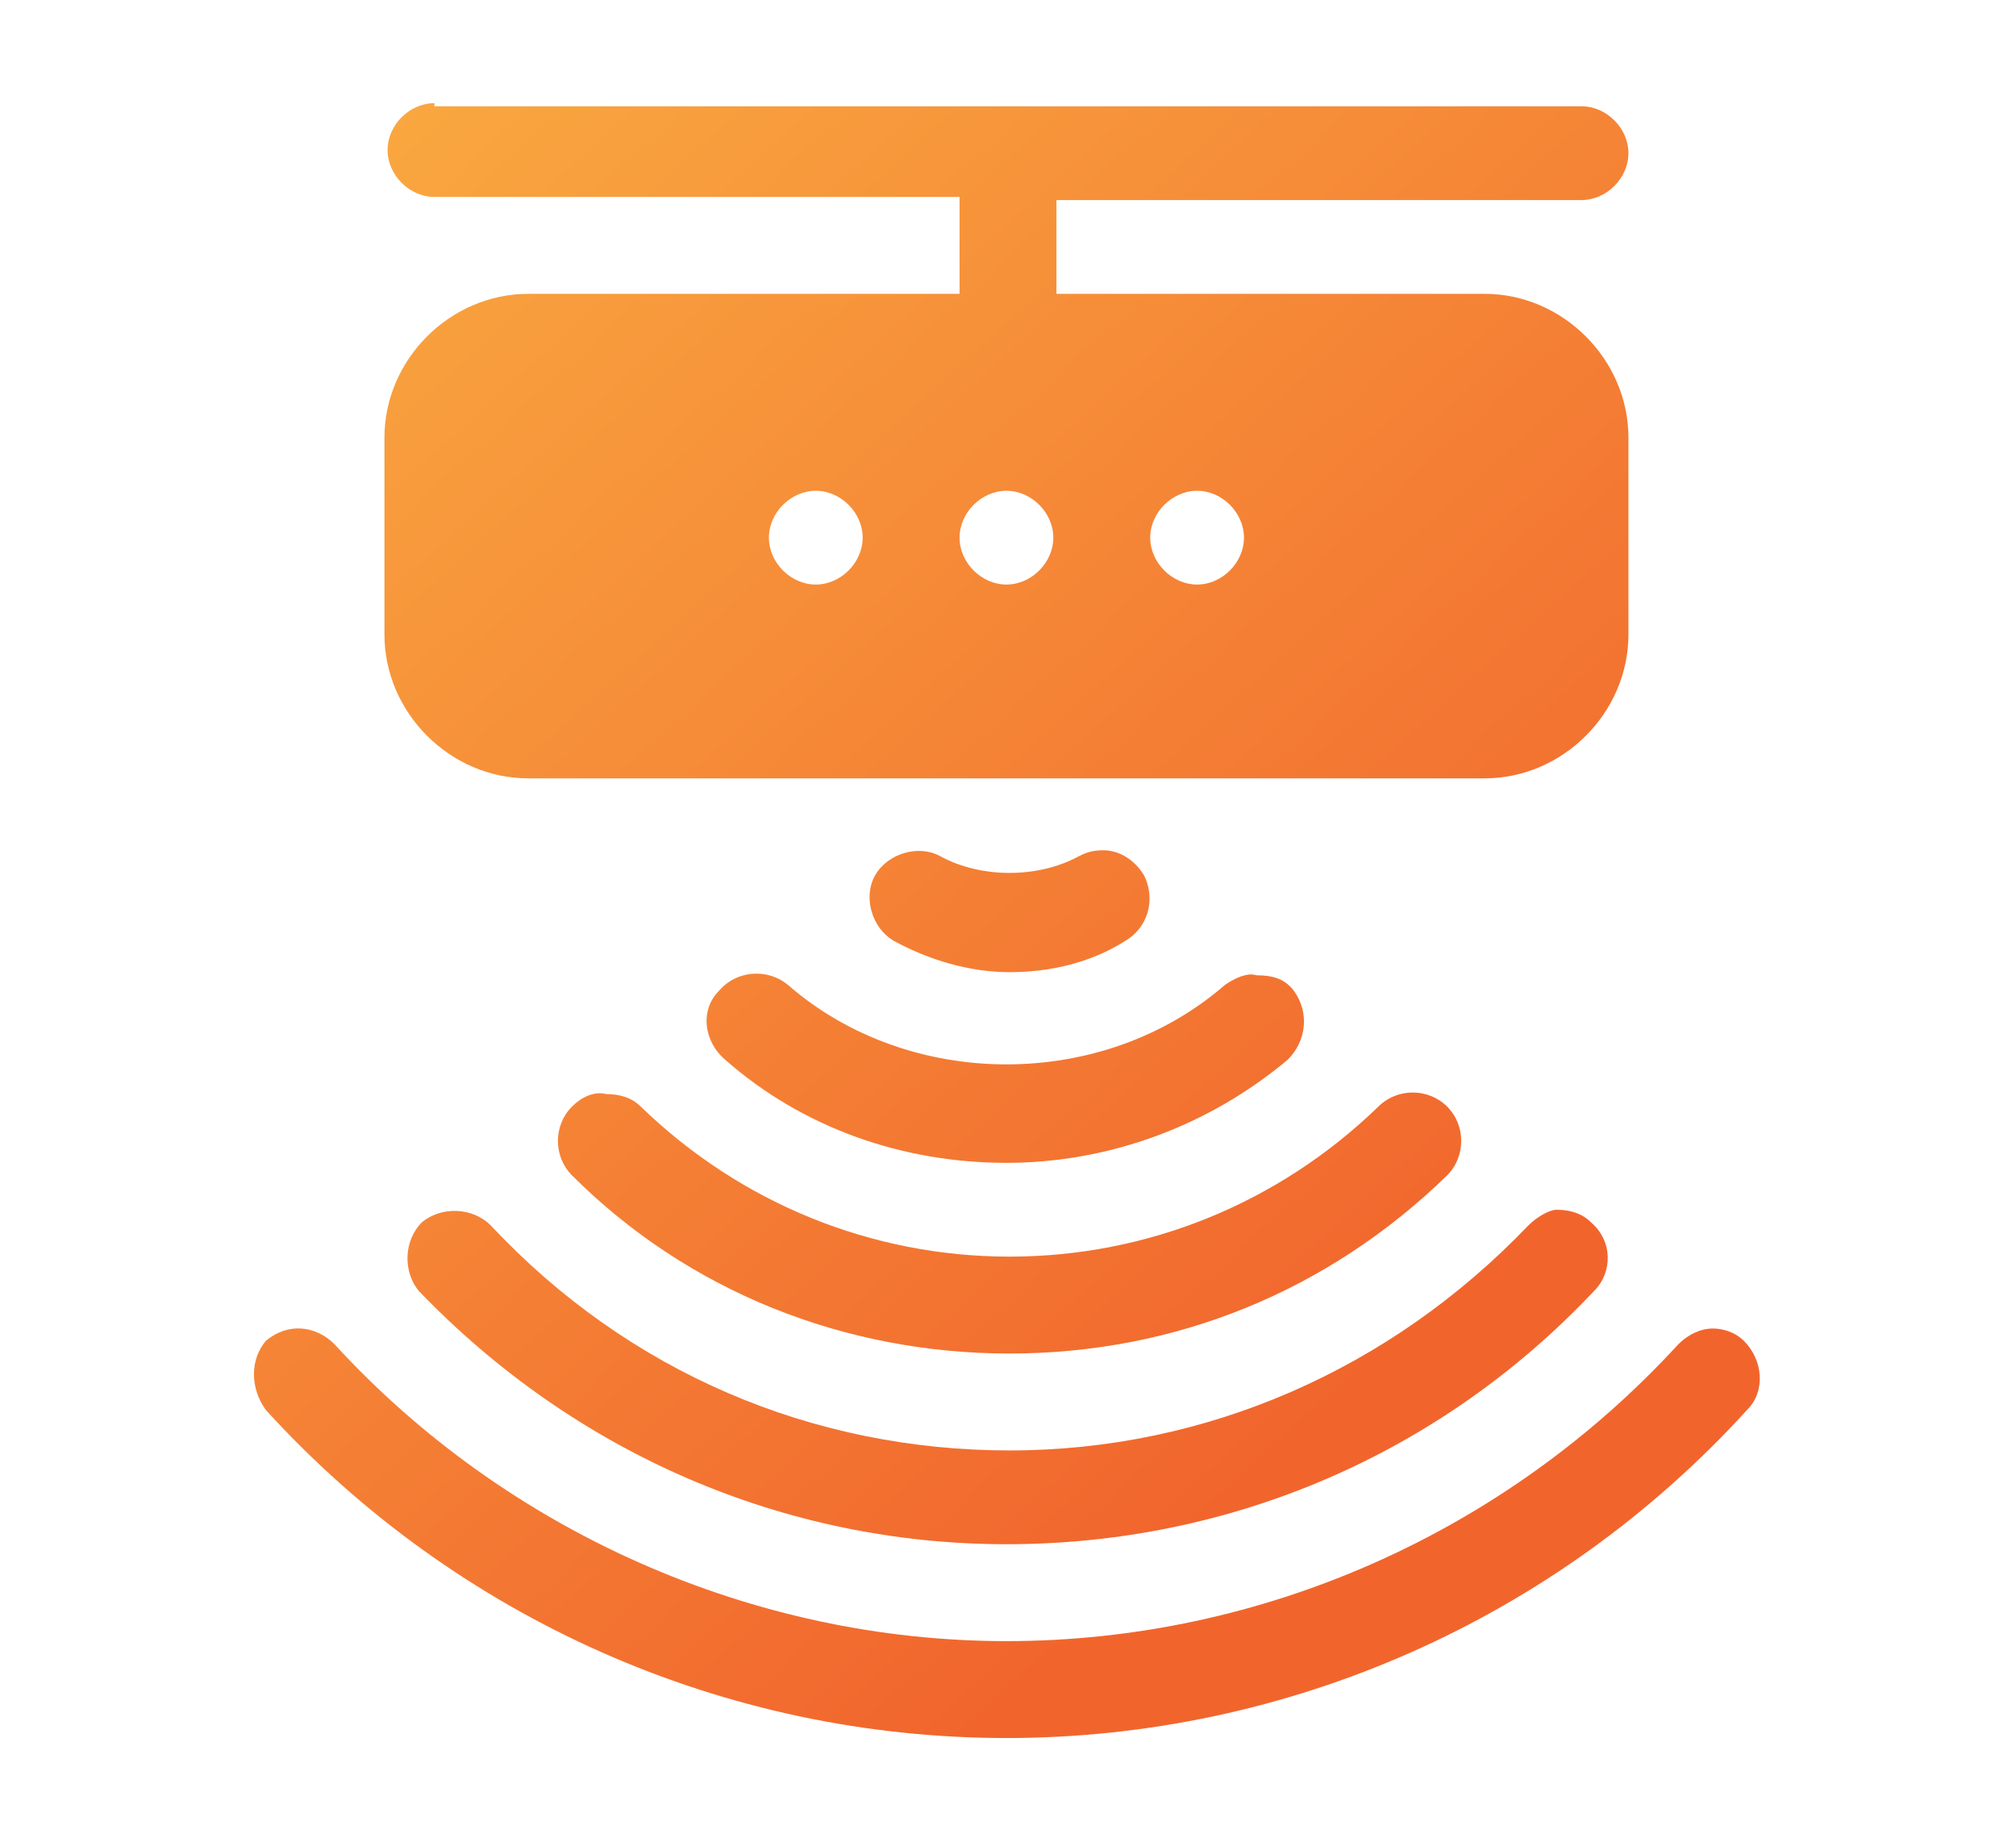 <?xml version="1.0" encoding="UTF-8"?> <svg xmlns="http://www.w3.org/2000/svg" xmlns:xlink="http://www.w3.org/1999/xlink" version="1.1" id="Layer_1" x="0px" y="0px" viewBox="0 0 64.5 58.8" xml:space="preserve"> <g> <g> <defs> <path id="SVGID_1_" d="M24.6,17.2c0-0.8,0.7-1.5,1.5-1.5s1.5,0.7,1.5,1.5c0,0.8-0.7,1.5-1.5,1.5S24.6,18,24.6,17.2 M30.7,17.2 c0-0.8,0.7-1.5,1.5-1.5c0.8,0,1.5,0.7,1.5,1.5c0,0.8-0.7,1.5-1.5,1.5C31.4,18.7,30.7,18,30.7,17.2 M36.8,17.2 c0-0.8,0.7-1.5,1.5-1.5c0.8,0,1.5,0.7,1.5,1.5c0,0.8-0.7,1.5-1.5,1.5C37.5,18.7,36.8,18,36.8,17.2 M13.9,3.3 c-0.8,0-1.5,0.7-1.5,1.5s0.7,1.5,1.5,1.5h16.8v3.1H16.9c-2.5,0-4.6,2.1-4.6,4.6v6.3c0,2.5,2.1,4.6,4.6,4.6h30.6 c2.5,0,4.6-2.1,4.6-4.6V14c0-2.5-2.1-4.6-4.6-4.6H33.8V6.4h16.8c0.8,0,1.5-0.7,1.5-1.5s-0.7-1.5-1.5-1.5H13.9z"></path> </defs> <clipPath id="SVGID_2_"> <use xlink:href="#SVGID_1_" overflow="visible"></use> </clipPath> <linearGradient id="SVGID_3_" gradientUnits="userSpaceOnUse" x1="-989.126" y1="2835.693" x2="-988.126" y2="2835.693" gradientTransform="matrix(38.268 42.52 42.52 -38.268 -82706.797 150567.125)"> <stop offset="0" style="stop-color:#FAAF42"></stop> <stop offset="1" style="stop-color:#F1652D"></stop> </linearGradient> <polygon clip-path="url(#SVGID_2_)" fill="url(#SVGID_3_)" points="34.3,-16.5 62.9,15.3 30.1,44.7 1.6,13 "></polygon> </g> <g> <defs> <path id="SVGID_4_" d="M53.7,43c-5.5,6-13.3,9.5-21.5,9.5c-8.1,0-16-3.5-21.5-9.5c-0.6-0.6-1.5-0.7-2.2-0.1 C8,43.5,8,44.4,8.5,45.1c6.1,6.7,14.7,10.5,23.7,10.5c9,0,17.6-3.8,23.7-10.5c0.6-0.6,0.5-1.6-0.1-2.2c-0.3-0.3-0.7-0.4-1-0.4 C54.4,42.5,54,42.7,53.7,43"></path> </defs> <clipPath id="SVGID_5_"> <use xlink:href="#SVGID_4_" overflow="visible"></use> </clipPath> <linearGradient id="SVGID_6_" gradientUnits="userSpaceOnUse" x1="-989.126" y1="2835.647" x2="-988.126" y2="2835.647" gradientTransform="matrix(38.268 42.52 42.52 -38.268 -82722.141 150580.938)"> <stop offset="0" style="stop-color:#FAAF42"></stop> <stop offset="1" style="stop-color:#F1652D"></stop> </linearGradient> <polygon clip-path="url(#SVGID_5_)" fill="url(#SVGID_6_)" points="34.8,18.2 63.1,49.6 29.7,79.7 1.4,48.2 "></polygon> </g> <g> <defs> <path id="SVGID_7_" d="M48.9,39.2c-4.4,4.6-10.3,7.2-16.6,7.2c-6.3,0-12.2-2.5-16.6-7.2c-0.6-0.6-1.6-0.6-2.2-0.1 c-0.6,0.6-0.6,1.6-0.1,2.2c5,5.2,11.7,8.1,18.8,8.1c7.2,0,13.9-2.9,18.8-8.1c0.6-0.6,0.6-1.6-0.1-2.2c-0.3-0.3-0.7-0.4-1.1-0.4 C49.6,38.7,49.2,38.9,48.9,39.2"></path> </defs> <clipPath id="SVGID_8_"> <use xlink:href="#SVGID_7_" overflow="visible"></use> </clipPath> <linearGradient id="SVGID_9_" gradientUnits="userSpaceOnUse" x1="-989.126" y1="2835.661" x2="-988.126" y2="2835.661" gradientTransform="matrix(38.268 42.52 42.52 -38.268 -82720.266 150579.25)"> <stop offset="0" style="stop-color:#FAAF42"></stop> <stop offset="1" style="stop-color:#F1652D"></stop> </linearGradient> <polygon clip-path="url(#SVGID_8_)" fill="url(#SVGID_9_)" points="34.3,19.2 57.1,44.6 30.2,68.7 7.4,43.4 "></polygon> </g> <g> <defs> <path id="SVGID_10_" d="M18.3,35.4c-0.6,0.6-0.6,1.6,0,2.2c3.7,3.7,8.7,5.7,14,5.7s10.2-2,14-5.7c0.6-0.6,0.6-1.6,0-2.2 c-0.6-0.6-1.6-0.6-2.2,0c-3.2,3.1-7.4,4.8-11.8,4.8c-4.4,0-8.6-1.7-11.8-4.8c-0.3-0.3-0.7-0.4-1.1-0.4 C19,34.9,18.6,35.1,18.3,35.4"></path> </defs> <clipPath id="SVGID_11_"> <use xlink:href="#SVGID_10_" overflow="visible"></use> </clipPath> <linearGradient id="SVGID_12_" gradientUnits="userSpaceOnUse" x1="-989.126" y1="2835.674" x2="-988.126" y2="2835.674" gradientTransform="matrix(38.268 42.52 42.52 -38.268 -82718.391 150577.547)"> <stop offset="0" style="stop-color:#FAAF42"></stop> <stop offset="1" style="stop-color:#F1652D"></stop> </linearGradient> <polygon clip-path="url(#SVGID_11_)" fill="url(#SVGID_12_)" points="33.8,20.3 51,39.5 30.7,57.8 13.5,38.6 "></polygon> </g> <g> <defs> <path id="SVGID_13_" d="M39.2,31.5c-3.9,3.4-10.1,3.4-14,0c-0.6-0.5-1.6-0.5-2.2,0.2c-0.6,0.6-0.5,1.6,0.2,2.2 c2.5,2.2,5.7,3.3,9,3.3c3.3,0,6.5-1.2,9-3.3c0.6-0.6,0.7-1.5,0.2-2.2c-0.3-0.4-0.7-0.5-1.2-0.5C39.9,31.1,39.5,31.3,39.2,31.5"></path> </defs> <clipPath id="SVGID_14_"> <use xlink:href="#SVGID_13_" overflow="visible"></use> </clipPath> <linearGradient id="SVGID_15_" gradientUnits="userSpaceOnUse" x1="-989.126" y1="2835.688" x2="-988.126" y2="2835.688" gradientTransform="matrix(38.268 42.52 42.52 -38.268 -82716.492 150575.844)"> <stop offset="0" style="stop-color:#FAAF42"></stop> <stop offset="1" style="stop-color:#F1652D"></stop> </linearGradient> <polygon clip-path="url(#SVGID_14_)" fill="url(#SVGID_15_)" points="33.3,21.3 45,34.4 31.2,46.8 19.5,33.7 "></polygon> </g> <g> <defs> <path id="SVGID_16_" d="M34.5,27.4c-1.3,0.7-3.1,0.7-4.4,0c-0.7-0.4-1.7-0.1-2.1,0.6c-0.4,0.7-0.1,1.7,0.6,2.1 c1.1,0.6,2.4,1,3.7,1c1.3,0,2.6-0.3,3.7-1c0.7-0.4,1-1.3,0.6-2.1c-0.3-0.5-0.8-0.8-1.3-0.8C34.9,27.2,34.7,27.3,34.5,27.4"></path> </defs> <clipPath id="SVGID_17_"> <use xlink:href="#SVGID_16_" overflow="visible"></use> </clipPath> <linearGradient id="SVGID_18_" gradientUnits="userSpaceOnUse" x1="-989.126" y1="2835.701" x2="-988.126" y2="2835.701" gradientTransform="matrix(38.268 42.52 42.52 -38.268 -82714.547 150574.094)"> <stop offset="0" style="stop-color:#FAAF42"></stop> <stop offset="1" style="stop-color:#F1652D"></stop> </linearGradient> <polygon clip-path="url(#SVGID_17_)" fill="url(#SVGID_18_)" points="32.7,22.3 39,29.2 31.7,35.7 25.5,28.8 "></polygon> </g> </g> </svg> 